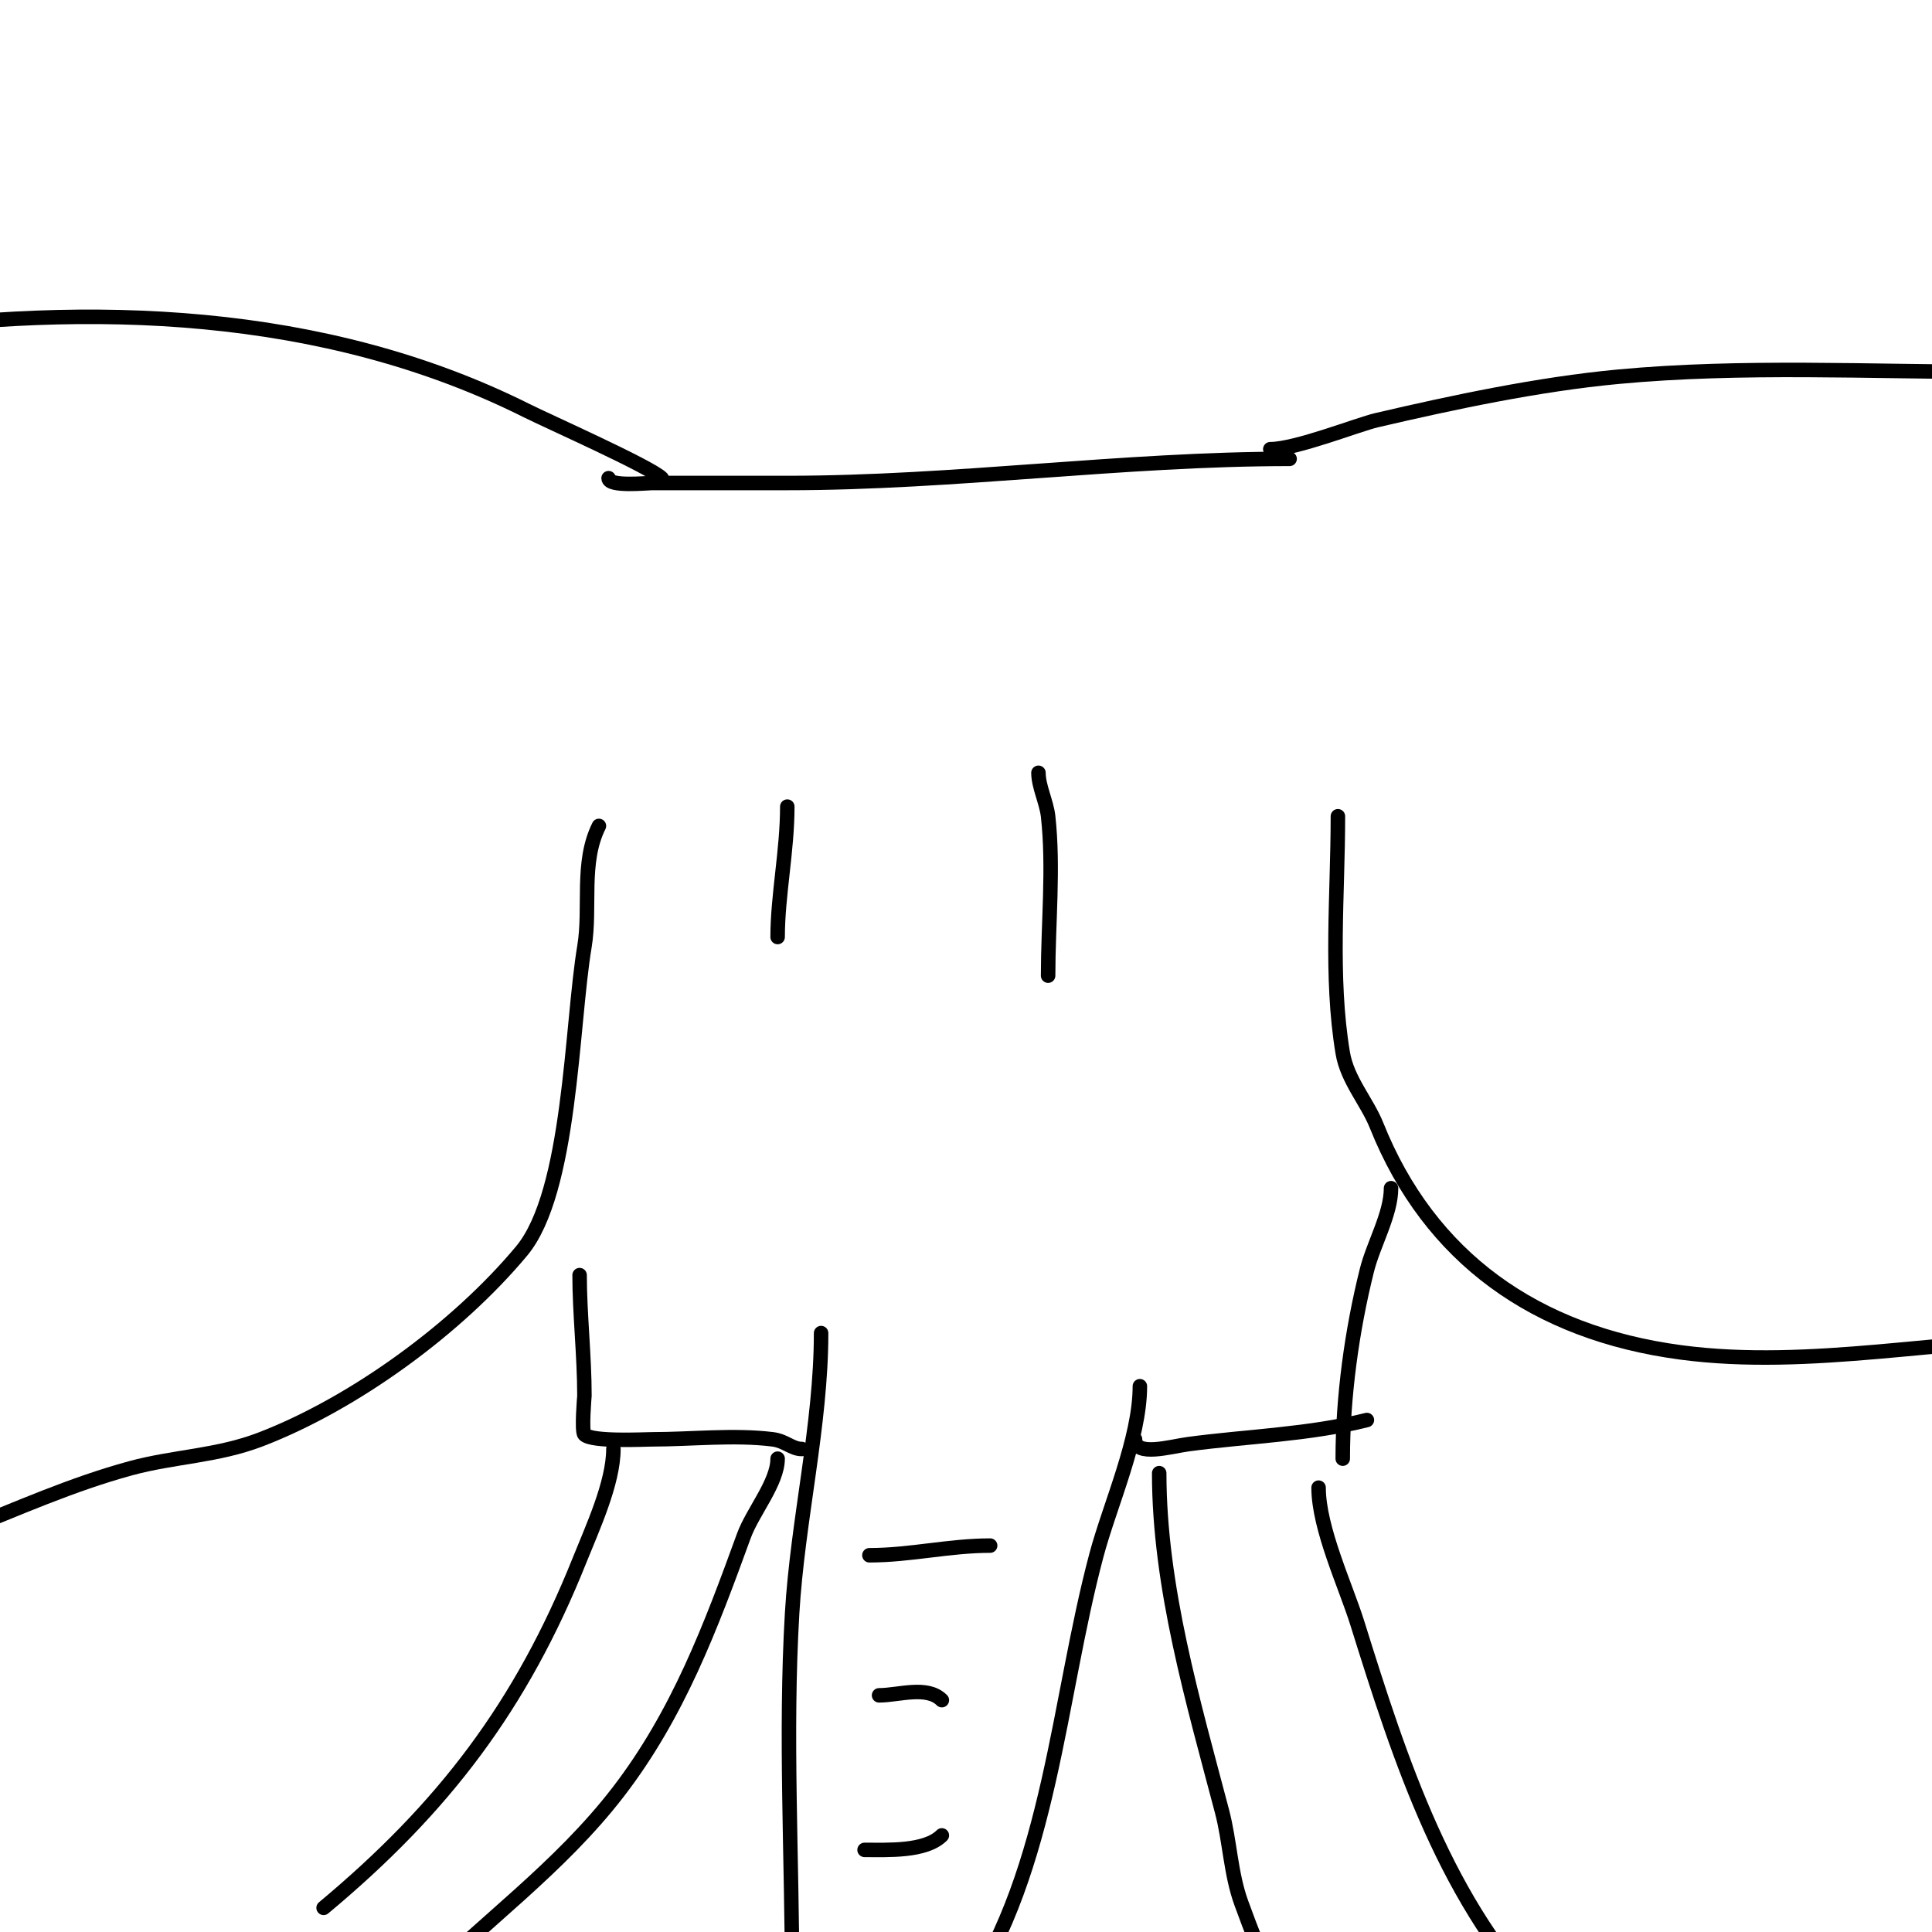 <svg viewBox='0 0 400 400' version='1.1' xmlns='http://www.w3.org/2000/svg' xmlns:xlink='http://www.w3.org/1999/xlink'><g fill='none' stroke='#000000' stroke-width='3' stroke-linecap='round' stroke-linejoin='round'><path d='M263,93c5.296,0 18.105,-5.091 22,-6c15.995,-3.732 33.545,-7.457 50,-9c25.644,-2.404 52.136,-1 78,-1'/><path d='M126,99c0,1.821 7.918,1 9,1c9.333,0 18.667,0 28,0c34.615,0 69.465,-5 104,-5'/><path d='M137,99c-2.347,-2.347 -23.532,-11.766 -28,-14c-41.991,-20.996 -90.512,-22.498 -136,-16'/><path d='M124,171c-3.801,7.601 -1.644,16.863 -3,25c-2.735,16.409 -2.833,50.8 -13,63c-13.32,15.984 -34.609,31.542 -54,39c-9.063,3.486 -17.918,3.523 -27,6c-12.108,3.302 -23.319,8.327 -35,13'/><path d='M277,169c0,16.117 -1.643,33.14 1,49c0.936,5.616 5.034,10.085 7,15c10.983,27.457 32.97,42.996 63,47c26.778,3.57 55.102,-3 82,-3'/><path d='M170,276c0,19.058 -4.87,38.798 -6,58c-1.477,25.108 0,50.729 0,76'/><path d='M236,287c0,10.92 -6.208,24.529 -9,35c-7.927,29.728 -9.549,64.824 -27,91'/><path d='M180,322c8.45,0 16.512,-2 25,-2'/><path d='M182,351c4.068,0 9.91,-2.09 13,1'/><path d='M179,383c4.769,0 12.593,0.407 16,-3'/><path d='M120,264c0,7.956 1,16.682 1,25c0,0.008 -0.632,7.368 0,8c1.577,1.577 12.33,1 14,1c8.108,0 16.968,-1.004 25,0c2.577,0.322 3.971,2 6,2'/><path d='M127,300c0,7.041 -4.4,16.501 -7,23c-12.039,30.096 -28.116,51.263 -53,72'/><path d='M161,302c0,4.963 -5.186,11.012 -7,16c-6.85,18.836 -13.585,36.861 -26,53c-12.115,15.75 -28.099,27.099 -42,41'/><path d='M235,298c0,3.682 7.351,1.487 11,1c12.376,-1.65 24.922,-1.981 37,-5'/><path d='M288,246c0,5.377 -3.646,11.582 -5,17c-3.108,12.431 -5,26.174 -5,39'/><path d='M240,305c0,23.567 7.046,47.375 13,70c1.647,6.259 1.788,12.918 4,19c3.742,10.29 11.082,29.541 22,35'/><path d='M273,308c0,8.443 5.626,20.404 8,28c8.903,28.488 18.474,58.474 40,80'/><path d='M163,167c0,9.129 -2,18.397 -2,27'/><path d='M215,160c0,2.794 1.678,6.1 2,9c1.187,10.685 0,22.23 0,33'/></g>
</svg>